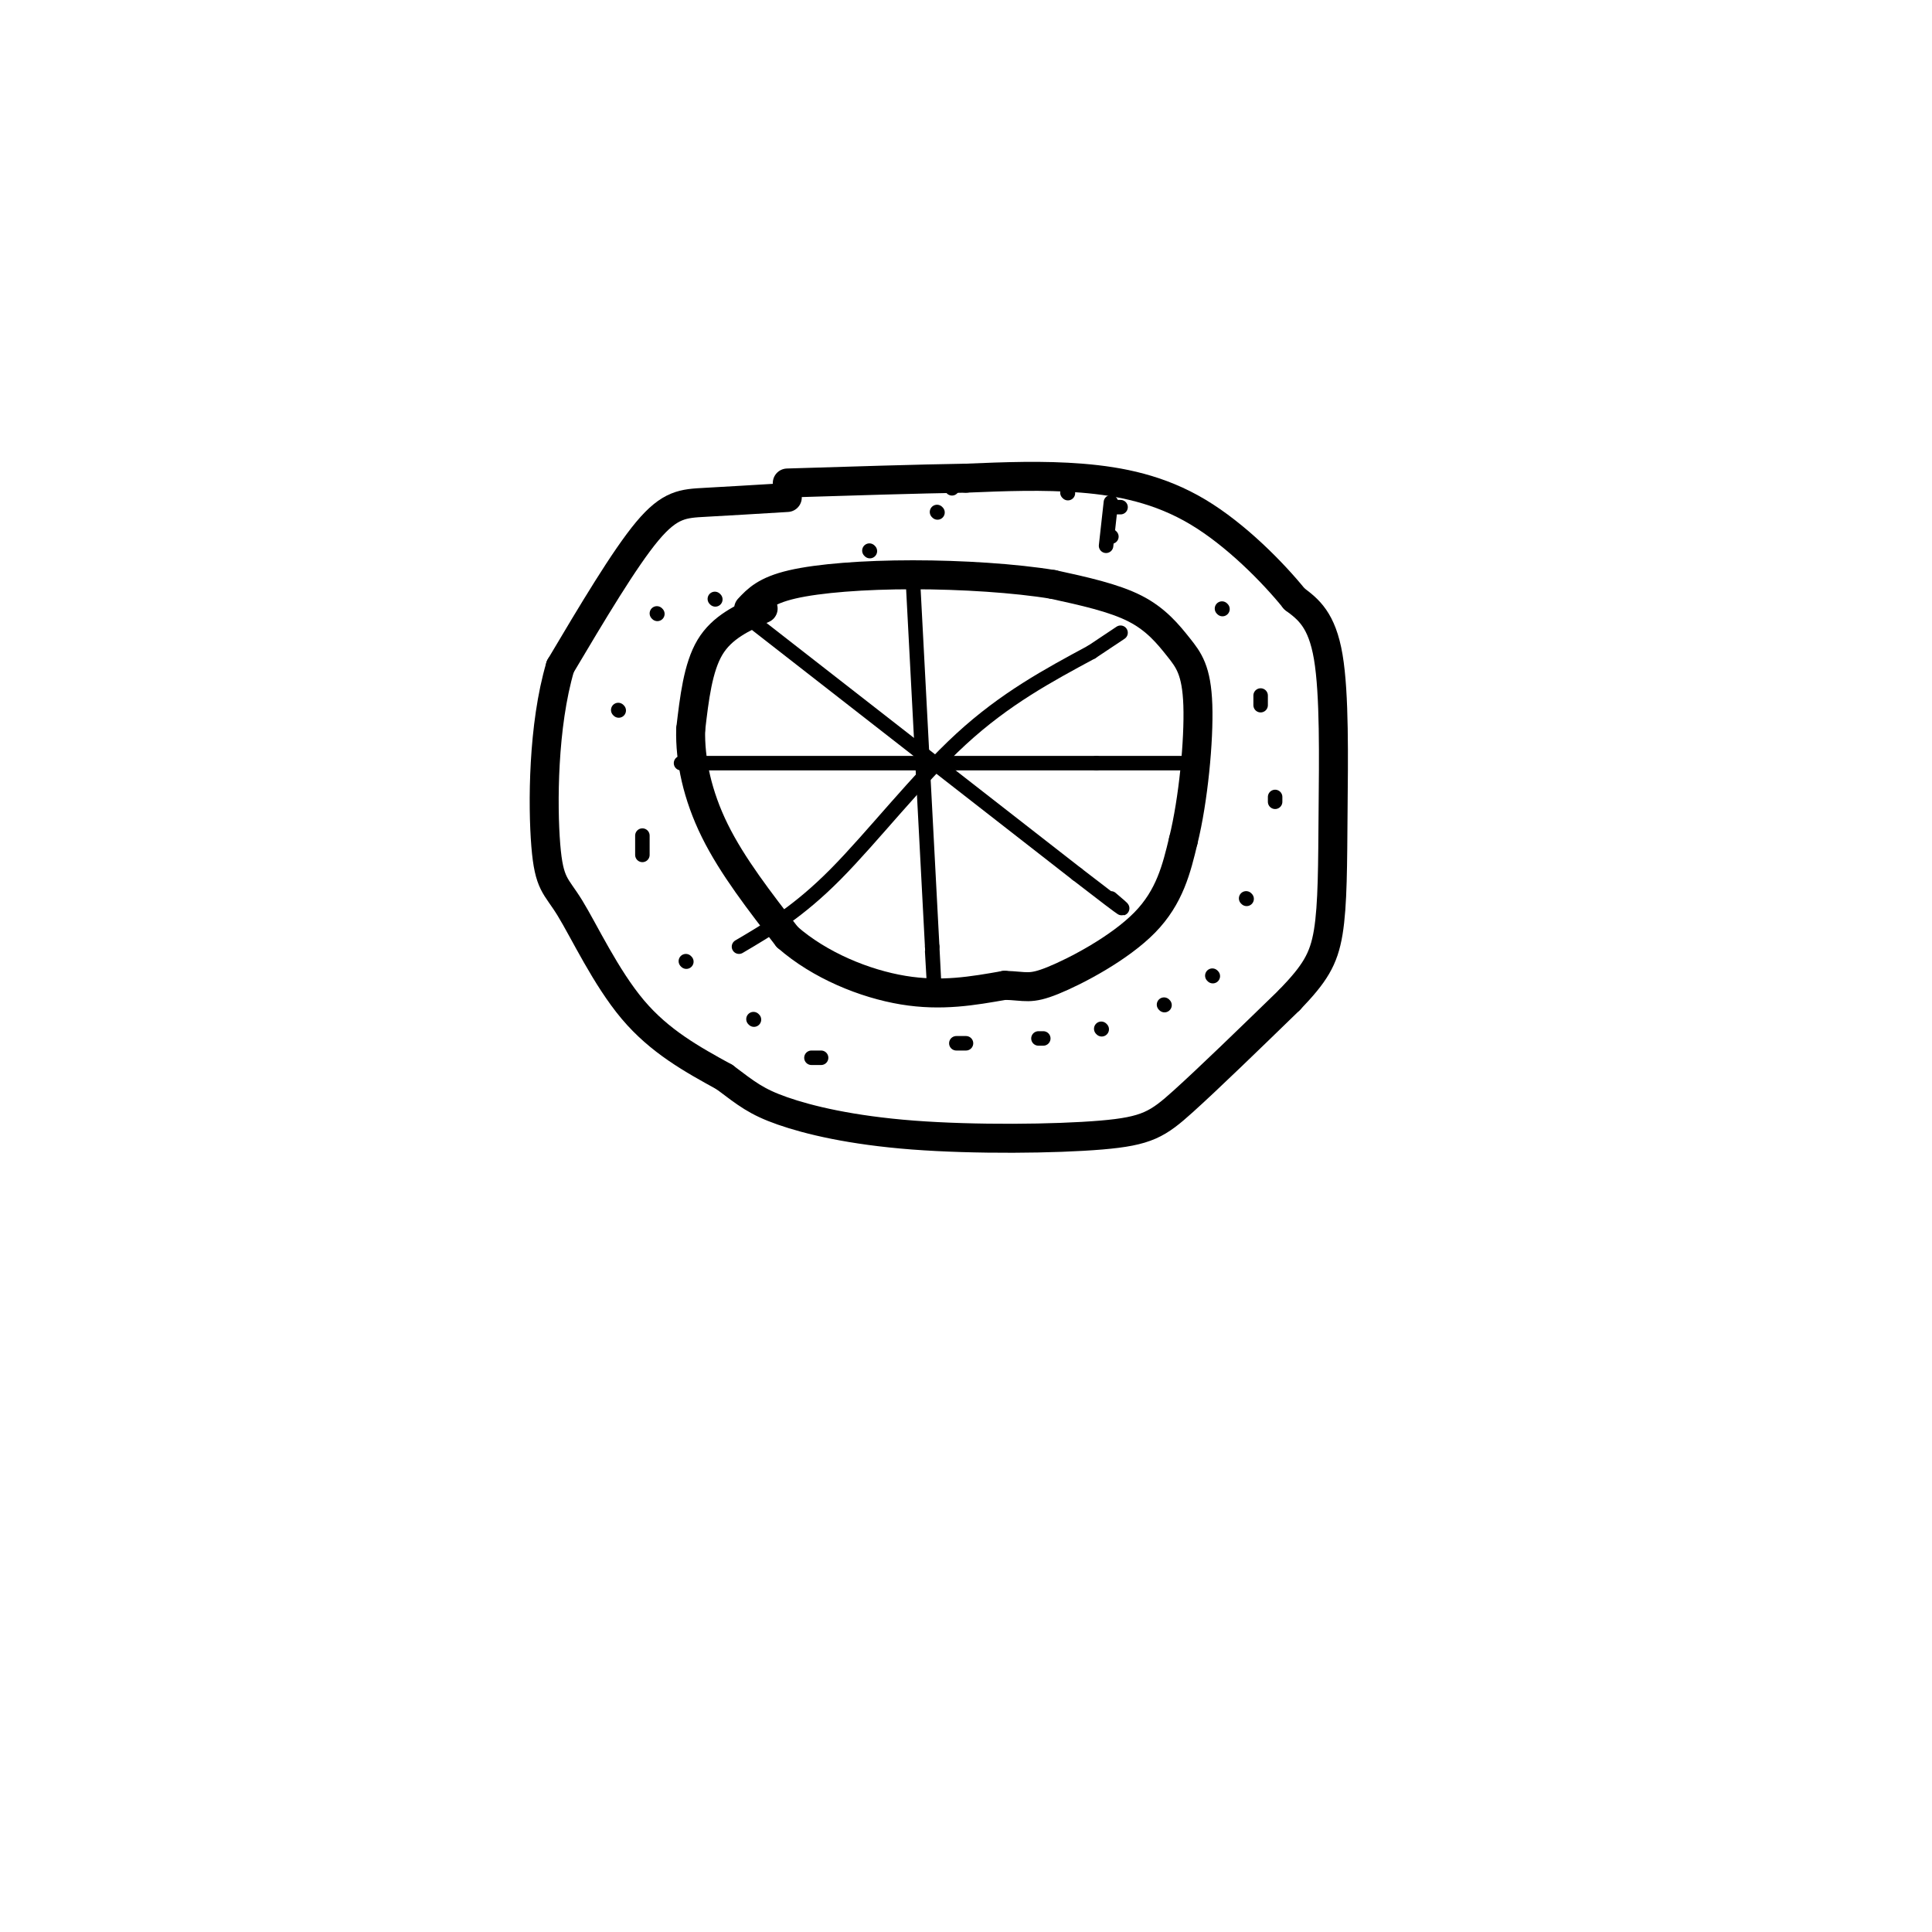 <svg viewBox='0 0 400 400' version='1.1' xmlns='http://www.w3.org/2000/svg' xmlns:xlink='http://www.w3.org/1999/xlink'><g fill='none' stroke='rgb(0,0,0)' stroke-width='6' stroke-linecap='round' stroke-linejoin='round'><path d='M163,103c-6.244,0.378 -12.489,0.756 -17,1c-4.511,0.244 -7.289,0.356 -12,6c-4.711,5.644 -11.356,16.822 -18,28'/><path d='M116,138c-3.620,12.214 -3.671,28.748 -3,37c0.671,8.252 2.065,8.222 5,13c2.935,4.778 7.410,14.365 13,21c5.590,6.635 12.295,10.317 19,14'/><path d='M150,223c4.598,3.460 6.594,5.109 12,7c5.406,1.891 14.222,4.022 27,5c12.778,0.978 29.517,0.802 39,0c9.483,-0.802 11.709,-2.229 17,-7c5.291,-4.771 13.645,-12.885 22,-21'/><path d='M267,207c5.161,-5.376 7.064,-8.317 8,-14c0.936,-5.683 0.906,-14.107 1,-25c0.094,-10.893 0.313,-24.255 -1,-32c-1.313,-7.745 -4.156,-9.872 -7,-12'/><path d='M268,124c-4.464,-5.512 -12.125,-13.292 -20,-18c-7.875,-4.708 -15.964,-6.345 -24,-7c-8.036,-0.655 -16.018,-0.327 -24,0'/><path d='M200,99c-10.167,0.167 -23.583,0.583 -37,1'/><path d='M158,126c-4.250,1.917 -8.500,3.833 -11,8c-2.500,4.167 -3.250,10.583 -4,17'/><path d='M143,151c-0.178,6.333 1.378,13.667 5,21c3.622,7.333 9.311,14.667 15,22'/><path d='M163,194c6.733,5.911 16.067,9.689 24,11c7.933,1.311 14.467,0.156 21,-1'/><path d='M208,204c4.476,0.131 5.167,0.958 10,-1c4.833,-1.958 13.810,-6.702 19,-12c5.190,-5.298 6.595,-11.149 8,-17'/><path d='M245,174c2.070,-8.356 3.246,-20.745 3,-28c-0.246,-7.255 -1.912,-9.376 -4,-12c-2.088,-2.624 -4.596,-5.750 -9,-8c-4.404,-2.250 -10.702,-3.625 -17,-5'/><path d='M218,121c-7.810,-1.286 -18.833,-2.000 -29,-2c-10.167,0.000 -19.476,0.714 -25,2c-5.524,1.286 -7.262,3.143 -9,5'/></g>
<g fill='none' stroke='rgb(0,0,0)' stroke-width='3' stroke-linecap='round' stroke-linejoin='round'><path d='M197,101c0.000,0.000 0.100,0.100 0.1,0.1'/><path d='M221,102c0.000,0.000 0.100,0.100 0.1,0.1'/><path d='M230,105c0.000,0.000 2.000,0.000 2,0'/><path d='M253,126c0.000,0.000 0.100,0.100 0.1,0.1'/><path d='M261,144c0.000,0.000 0.000,2.000 0,2'/><path d='M264,165c0.000,0.000 0.000,1.000 0,1'/><path d='M251,202c0.000,0.000 0.100,0.100 0.1,0.1'/><path d='M241,208c0.000,0.000 0.100,0.100 0.1,0.1'/><path d='M216,215c0.000,0.000 -1.000,0.000 -1,0'/><path d='M200,216c0.000,0.000 -2.000,0.000 -2,0'/><path d='M170,219c0.000,0.000 -2.000,0.000 -2,0'/><path d='M142,199c0.000,0.000 0.100,0.100 0.1,0.1'/><path d='M133,177c0.000,0.000 0.000,-4.000 0,-4'/><path d='M128,147c0.000,0.000 0.100,0.100 0.1,0.1'/><path d='M136,127c0.000,0.000 0.100,0.100 0.1,0.1'/><path d='M148,124c0.000,0.000 0.100,0.100 0.1,0.1'/><path d='M180,114c0.000,0.000 0.100,0.100 0.1,0.1'/><path d='M189,120c0.000,0.000 4.000,76.000 4,76'/><path d='M193,196c0.667,12.833 0.333,6.917 0,1'/><path d='M141,158c0.000,0.000 86.000,0.000 86,0'/><path d='M227,158c17.500,0.000 18.250,0.000 19,0'/><path d='M155,128c0.000,0.000 68.000,53.000 68,53'/><path d='M223,181c12.500,9.667 9.750,7.333 7,5'/><path d='M153,196c6.156,-3.622 12.311,-7.244 20,-15c7.689,-7.756 16.911,-19.644 26,-28c9.089,-8.356 18.044,-13.178 27,-18'/><path d='M226,135c5.500,-3.667 5.750,-3.833 6,-4'/><path d='M194,106c0.000,0.000 0.100,0.100 0.1,0.1'/><path d='M230,111c0.000,0.000 0.100,0.100 0.1,0.1'/><path d='M230,104c0.000,0.000 -1.000,9.000 -1,9'/><path d='M258,186c0.000,0.000 0.100,0.100 0.1,0.1'/><path d='M228,213c0.000,0.000 0.100,0.100 0.1,0.1'/><path d='M156,211c0.000,0.000 0.100,0.100 0.1,0.1'/></g>
</svg>